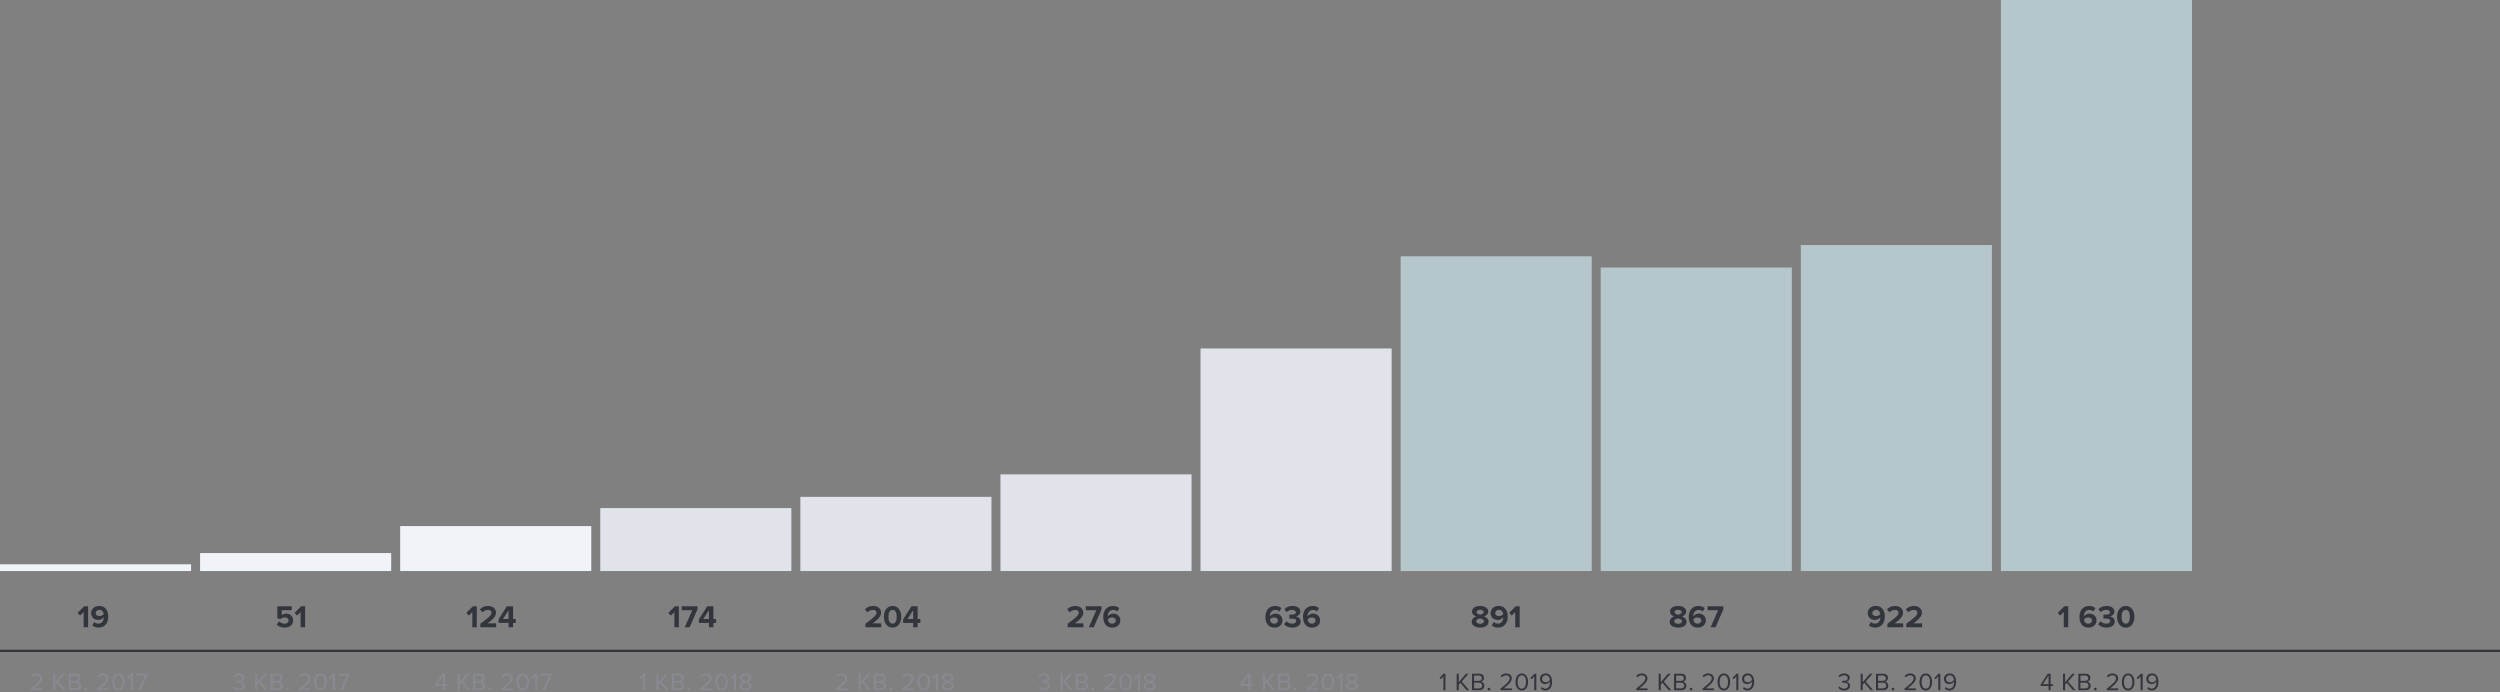 <svg width="1112" height="308" viewBox="0 0 1112 308" fill="none" xmlns="http://www.w3.org/2000/svg">
	<rect x="0" y="0" width="1112" height="308" fill="#808080" stroke="none"/>
	<rect y="289" width="1112" height="1" fill="#33353D" />
	<rect y="251" width="85" height="3" fill="#F0F3F7" />
	<rect x="89" y="246" width="85" height="8" fill="#F0F3F7" />
	<rect x="178" y="234" width="85" height="20" fill="#F0F3F7" />
	<rect x="267" y="226" width="85" height="28" fill="#E0E4EA" />
	<rect x="356" y="221" width="85" height="33" fill="#E0E4EA" />
	<rect x="445" y="211" width="85" height="43" fill="#E0E4EA" />
	<rect x="534" y="155" width="85" height="99" fill="#E0E4EA" />
	<rect x="623" y="114" width="85" height="140" fill="#B5C7CB" />
	<rect x="712" y="119" width="85" height="135" fill="#B5C7CB" />
	<rect x="801" y="109" width="85" height="145" fill="#B5C7CB" />
	<rect x="890" width="85" height="254" fill="#B5C7CB" />
	<path d="M18.747 307V306.186H15.15C17.197 304.569 18.715 303.205 18.715 301.709C18.715 300.246 17.471 299.553 16.25 299.553C15.216 299.553 14.259 299.971 13.698 300.708L14.259 301.291C14.688 300.741 15.37 300.367 16.25 300.367C17.009 300.367 17.779 300.774 17.779 301.709C17.779 302.974 16.349 304.195 13.71 306.274V307H18.747ZM29.282 307L25.96 303.15L29.018 299.663H27.874L24.629 303.458V299.663H23.716V307H24.629V304.536L25.366 303.7L28.149 307H29.282ZM33.887 307C35.229 307 36.01 306.197 36.01 305.02C36.01 304.14 35.361 303.337 34.58 303.216C35.251 303.073 35.867 302.457 35.867 301.533C35.867 300.433 35.086 299.663 33.81 299.663H30.543V307H33.887ZM33.656 302.842H31.456V300.477H33.656C34.481 300.477 34.921 301.005 34.921 301.665C34.921 302.336 34.481 302.842 33.656 302.842ZM33.7 306.186H31.456V303.656H33.7C34.602 303.656 35.064 304.25 35.064 304.921C35.064 305.702 34.558 306.186 33.7 306.186ZM38.088 307.11C38.418 307.11 38.693 306.835 38.693 306.505C38.693 306.175 38.418 305.9 38.088 305.9C37.758 305.9 37.483 306.175 37.483 306.505C37.483 306.835 37.758 307.11 38.088 307.11ZM48.266 307V306.186H44.669C46.715 304.569 48.233 303.205 48.233 301.709C48.233 300.246 46.99 299.553 45.769 299.553C44.735 299.553 43.778 299.971 43.217 300.708L43.778 301.291C44.207 300.741 44.889 300.367 45.769 300.367C46.528 300.367 47.298 300.774 47.298 301.709C47.298 302.974 45.868 304.195 43.228 306.274V307H48.266ZM52.687 307.132C54.688 307.132 55.492 305.119 55.492 303.337C55.492 301.544 54.688 299.553 52.687 299.553C50.673 299.553 49.882 301.544 49.882 303.337C49.882 305.119 50.673 307.132 52.687 307.132ZM52.687 306.318C51.289 306.318 50.816 304.8 50.816 303.337C50.816 301.874 51.289 300.367 52.687 300.367C54.084 300.367 54.556 301.874 54.556 303.337C54.556 304.8 54.084 306.318 52.687 306.318ZM59.147 307V299.663H58.344L56.507 301.555L57.057 302.116L58.234 300.873V307H59.147ZM62.566 307L65.569 300.29V299.663H60.564V300.477H64.513L61.554 307H62.566Z" fill="#888A92" />
	<path d="M106.213 307.132C107.83 307.132 108.809 306.241 108.809 305.02C108.809 303.843 107.786 303.271 107.115 303.216C107.808 303.095 108.699 302.567 108.699 301.511C108.699 300.268 107.621 299.553 106.213 299.553C105.08 299.553 104.233 300.048 103.705 300.686L104.211 301.258C104.75 300.675 105.344 300.367 106.147 300.367C107.038 300.367 107.786 300.807 107.786 301.621C107.786 302.468 107.005 302.831 106.081 302.831C105.784 302.831 105.443 302.831 105.322 302.82V303.656C105.432 303.645 105.773 303.645 106.081 303.645C107.159 303.645 107.907 304.03 107.907 304.943C107.907 305.79 107.258 306.318 106.191 306.318C105.322 306.318 104.574 305.922 104.145 305.35L103.606 305.922C104.057 306.582 104.97 307.132 106.213 307.132ZM119.11 307L115.788 303.15L118.846 299.663H117.702L114.457 303.458V299.663H113.544V307H114.457V304.536L115.194 303.7L117.977 307H119.11ZM123.715 307C125.057 307 125.838 306.197 125.838 305.02C125.838 304.14 125.189 303.337 124.408 303.216C125.079 303.073 125.695 302.457 125.695 301.533C125.695 300.433 124.914 299.663 123.638 299.663H120.371V307H123.715ZM123.484 302.842H121.284V300.477H123.484C124.309 300.477 124.749 301.005 124.749 301.665C124.749 302.336 124.309 302.842 123.484 302.842ZM123.528 306.186H121.284V303.656H123.528C124.43 303.656 124.892 304.25 124.892 304.921C124.892 305.702 124.386 306.186 123.528 306.186ZM127.916 307.11C128.246 307.11 128.521 306.835 128.521 306.505C128.521 306.175 128.246 305.9 127.916 305.9C127.586 305.9 127.311 306.175 127.311 306.505C127.311 306.835 127.586 307.11 127.916 307.11ZM138.094 307V306.186H134.497C136.543 304.569 138.061 303.205 138.061 301.709C138.061 300.246 136.818 299.553 135.597 299.553C134.563 299.553 133.606 299.971 133.045 300.708L133.606 301.291C134.035 300.741 134.717 300.367 135.597 300.367C136.356 300.367 137.126 300.774 137.126 301.709C137.126 302.974 135.696 304.195 133.056 306.274V307H138.094ZM142.515 307.132C144.517 307.132 145.32 305.119 145.32 303.337C145.32 301.544 144.517 299.553 142.515 299.553C140.502 299.553 139.71 301.544 139.71 303.337C139.71 305.119 140.502 307.132 142.515 307.132ZM142.515 306.318C141.118 306.318 140.645 304.8 140.645 303.337C140.645 301.874 141.118 300.367 142.515 300.367C143.912 300.367 144.385 301.874 144.385 303.337C144.385 304.8 143.912 306.318 142.515 306.318ZM148.975 307V299.663H148.172L146.335 301.555L146.885 302.116L148.062 300.873V307H148.975ZM152.395 307L155.398 300.29V299.663H150.393V300.477H154.342L151.383 307H152.395Z" fill="#888A92" />
	<path d="M198.034 307V305.141H199.068V304.338H198.034V299.663H196.78L193.634 304.382V305.141H197.121V307H198.034ZM197.121 304.338H194.547L197.121 300.51V304.338ZM209.116 307L205.794 303.15L208.852 299.663H207.708L204.463 303.458V299.663H203.55V307H204.463V304.536L205.2 303.7L207.983 307H209.116ZM213.72 307C215.062 307 215.843 306.197 215.843 305.02C215.843 304.14 215.194 303.337 214.413 303.216C215.084 303.073 215.7 302.457 215.7 301.533C215.7 300.433 214.919 299.663 213.643 299.663H210.376V307H213.72ZM213.489 302.842H211.289V300.477H213.489C214.314 300.477 214.754 301.005 214.754 301.665C214.754 302.336 214.314 302.842 213.489 302.842ZM213.533 306.186H211.289V303.656H213.533C214.435 303.656 214.897 304.25 214.897 304.921C214.897 305.702 214.391 306.186 213.533 306.186ZM217.921 307.11C218.251 307.11 218.526 306.835 218.526 306.505C218.526 306.175 218.251 305.9 217.921 305.9C217.591 305.9 217.316 306.175 217.316 306.505C217.316 306.835 217.591 307.11 217.921 307.11ZM228.099 307V306.186H224.502C226.548 304.569 228.066 303.205 228.066 301.709C228.066 300.246 226.823 299.553 225.602 299.553C224.568 299.553 223.611 299.971 223.05 300.708L223.611 301.291C224.04 300.741 224.722 300.367 225.602 300.367C226.361 300.367 227.131 300.774 227.131 301.709C227.131 302.974 225.701 304.195 223.061 306.274V307H228.099ZM232.52 307.132C234.522 307.132 235.325 305.119 235.325 303.337C235.325 301.544 234.522 299.553 232.52 299.553C230.507 299.553 229.715 301.544 229.715 303.337C229.715 305.119 230.507 307.132 232.52 307.132ZM232.52 306.318C231.123 306.318 230.65 304.8 230.65 303.337C230.65 301.874 231.123 300.367 232.52 300.367C233.917 300.367 234.39 301.874 234.39 303.337C234.39 304.8 233.917 306.318 232.52 306.318ZM238.98 307V299.663H238.177L236.34 301.555L236.89 302.116L238.067 300.873V307H238.98ZM242.4 307L245.403 300.29V299.663H240.398V300.477H244.347L241.388 307H242.4Z" fill="#888A92" />
	<path d="M376.882 307V306.186H373.285C375.331 304.569 376.849 303.205 376.849 301.709C376.849 300.246 375.606 299.553 374.385 299.553C373.351 299.553 372.394 299.971 371.833 300.708L372.394 301.291C372.823 300.741 373.505 300.367 374.385 300.367C375.144 300.367 375.914 300.774 375.914 301.709C375.914 302.974 374.484 304.195 371.844 306.274V307H376.882ZM387.417 307L384.095 303.15L387.153 299.663H386.009L382.764 303.458V299.663H381.851V307H382.764V304.536L383.501 303.7L386.284 307H387.417ZM392.021 307C393.363 307 394.144 306.197 394.144 305.02C394.144 304.14 393.495 303.337 392.714 303.216C393.385 303.073 394.001 302.457 394.001 301.533C394.001 300.433 393.22 299.663 391.944 299.663H388.677V307H392.021ZM391.79 302.842H389.59V300.477H391.79C392.615 300.477 393.055 301.005 393.055 301.665C393.055 302.336 392.615 302.842 391.79 302.842ZM391.834 306.186H389.59V303.656H391.834C392.736 303.656 393.198 304.25 393.198 304.921C393.198 305.702 392.692 306.186 391.834 306.186ZM396.222 307.11C396.552 307.11 396.827 306.835 396.827 306.505C396.827 306.175 396.552 305.9 396.222 305.9C395.892 305.9 395.617 306.175 395.617 306.505C395.617 306.835 395.892 307.11 396.222 307.11ZM406.4 307V306.186H402.803C404.849 304.569 406.367 303.205 406.367 301.709C406.367 300.246 405.124 299.553 403.903 299.553C402.869 299.553 401.912 299.971 401.351 300.708L401.912 301.291C402.341 300.741 403.023 300.367 403.903 300.367C404.662 300.367 405.432 300.774 405.432 301.709C405.432 302.974 404.002 304.195 401.362 306.274V307H406.4ZM410.821 307.132C412.823 307.132 413.626 305.119 413.626 303.337C413.626 301.544 412.823 299.553 410.821 299.553C408.808 299.553 408.016 301.544 408.016 303.337C408.016 305.119 408.808 307.132 410.821 307.132ZM410.821 306.318C409.424 306.318 408.951 304.8 408.951 303.337C408.951 301.874 409.424 300.367 410.821 300.367C412.218 300.367 412.691 301.874 412.691 303.337C412.691 304.8 412.218 306.318 410.821 306.318ZM417.282 307V299.663H416.479L414.642 301.555L415.192 302.116L416.369 300.873V307H417.282ZM421.559 307.132C423 307.132 424.188 306.384 424.188 305.141C424.188 304.162 423.352 303.491 422.439 303.216C423.286 302.974 424.078 302.424 424.078 301.456C424.078 300.136 422.769 299.553 421.559 299.553C420.338 299.553 419.051 300.136 419.051 301.456C419.051 302.424 419.832 302.974 420.679 303.216C419.766 303.491 418.93 304.162 418.93 305.141C418.93 306.395 420.107 307.132 421.559 307.132ZM421.559 302.842C421.119 302.765 419.964 302.468 419.964 301.577C419.964 300.818 420.668 300.367 421.559 300.367C422.439 300.367 423.154 300.818 423.154 301.577C423.154 302.468 422.01 302.765 421.559 302.842ZM421.559 306.318C420.646 306.318 419.843 305.834 419.843 305.042C419.843 304.085 421.108 303.678 421.559 303.623C422.01 303.678 423.264 304.085 423.264 305.042C423.264 305.834 422.461 306.318 421.559 306.318Z" fill="#888A92" />
	<path d="M464.348 307.132C465.965 307.132 466.944 306.241 466.944 305.02C466.944 303.843 465.921 303.271 465.25 303.216C465.943 303.095 466.834 302.567 466.834 301.511C466.834 300.268 465.756 299.553 464.348 299.553C463.215 299.553 462.368 300.048 461.84 300.686L462.346 301.258C462.885 300.675 463.479 300.367 464.282 300.367C465.173 300.367 465.921 300.807 465.921 301.621C465.921 302.468 465.14 302.831 464.216 302.831C463.919 302.831 463.578 302.831 463.457 302.82V303.656C463.567 303.645 463.908 303.645 464.216 303.645C465.294 303.645 466.042 304.03 466.042 304.943C466.042 305.79 465.393 306.318 464.326 306.318C463.457 306.318 462.709 305.922 462.28 305.35L461.741 305.922C462.192 306.582 463.105 307.132 464.348 307.132ZM477.245 307L473.923 303.15L476.981 299.663H475.837L472.592 303.458V299.663H471.679V307H472.592V304.536L473.329 303.7L476.112 307H477.245ZM481.85 307C483.192 307 483.973 306.197 483.973 305.02C483.973 304.14 483.324 303.337 482.543 303.216C483.214 303.073 483.83 302.457 483.83 301.533C483.83 300.433 483.049 299.663 481.773 299.663H478.506V307H481.85ZM481.619 302.842H479.419V300.477H481.619C482.444 300.477 482.884 301.005 482.884 301.665C482.884 302.336 482.444 302.842 481.619 302.842ZM481.663 306.186H479.419V303.656H481.663C482.565 303.656 483.027 304.25 483.027 304.921C483.027 305.702 482.521 306.186 481.663 306.186ZM486.051 307.11C486.381 307.11 486.656 306.835 486.656 306.505C486.656 306.175 486.381 305.9 486.051 305.9C485.721 305.9 485.446 306.175 485.446 306.505C485.446 306.835 485.721 307.11 486.051 307.11ZM496.229 307V306.186H492.632C494.678 304.569 496.196 303.205 496.196 301.709C496.196 300.246 494.953 299.553 493.732 299.553C492.698 299.553 491.741 299.971 491.18 300.708L491.741 301.291C492.17 300.741 492.852 300.367 493.732 300.367C494.491 300.367 495.261 300.774 495.261 301.709C495.261 302.974 493.831 304.195 491.191 306.274V307H496.229ZM500.649 307.132C502.651 307.132 503.454 305.119 503.454 303.337C503.454 301.544 502.651 299.553 500.649 299.553C498.636 299.553 497.844 301.544 497.844 303.337C497.844 305.119 498.636 307.132 500.649 307.132ZM500.649 306.318C499.252 306.318 498.779 304.8 498.779 303.337C498.779 301.874 499.252 300.367 500.649 300.367C502.046 300.367 502.519 301.874 502.519 303.337C502.519 304.8 502.046 306.318 500.649 306.318ZM507.11 307V299.663H506.307L504.47 301.555L505.02 302.116L506.197 300.873V307H507.11ZM511.387 307.132C512.828 307.132 514.016 306.384 514.016 305.141C514.016 304.162 513.18 303.491 512.267 303.216C513.114 302.974 513.906 302.424 513.906 301.456C513.906 300.136 512.597 299.553 511.387 299.553C510.166 299.553 508.879 300.136 508.879 301.456C508.879 302.424 509.66 302.974 510.507 303.216C509.594 303.491 508.758 304.162 508.758 305.141C508.758 306.395 509.935 307.132 511.387 307.132ZM511.387 302.842C510.947 302.765 509.792 302.468 509.792 301.577C509.792 300.818 510.496 300.367 511.387 300.367C512.267 300.367 512.982 300.818 512.982 301.577C512.982 302.468 511.838 302.765 511.387 302.842ZM511.387 306.318C510.474 306.318 509.671 305.834 509.671 305.042C509.671 304.085 510.936 303.678 511.387 303.623C511.838 303.678 513.092 304.085 513.092 305.042C513.092 305.834 512.289 306.318 511.387 306.318Z" fill="#888A92" />
	<path d="M556.169 307V305.141H557.203V304.338H556.169V299.663H554.915L551.769 304.382V305.141H555.256V307H556.169ZM555.256 304.338H552.682L555.256 300.51V304.338ZM567.25 307L563.928 303.15L566.986 299.663H565.842L562.597 303.458V299.663H561.684V307H562.597V304.536L563.334 303.7L566.117 307H567.25ZM571.855 307C573.197 307 573.978 306.197 573.978 305.02C573.978 304.14 573.329 303.337 572.548 303.216C573.219 303.073 573.835 302.457 573.835 301.533C573.835 300.433 573.054 299.663 571.778 299.663H568.511V307H571.855ZM571.624 302.842H569.424V300.477H571.624C572.449 300.477 572.889 301.005 572.889 301.665C572.889 302.336 572.449 302.842 571.624 302.842ZM571.668 306.186H569.424V303.656H571.668C572.57 303.656 573.032 304.25 573.032 304.921C573.032 305.702 572.526 306.186 571.668 306.186ZM576.056 307.11C576.386 307.11 576.661 306.835 576.661 306.505C576.661 306.175 576.386 305.9 576.056 305.9C575.726 305.9 575.451 306.175 575.451 306.505C575.451 306.835 575.726 307.11 576.056 307.11ZM586.234 307V306.186H582.637C584.683 304.569 586.201 303.205 586.201 301.709C586.201 300.246 584.958 299.553 583.737 299.553C582.703 299.553 581.746 299.971 581.185 300.708L581.746 301.291C582.175 300.741 582.857 300.367 583.737 300.367C584.496 300.367 585.266 300.774 585.266 301.709C585.266 302.974 583.836 304.195 581.196 306.274V307H586.234ZM590.655 307.132C592.657 307.132 593.46 305.119 593.46 303.337C593.46 301.544 592.657 299.553 590.655 299.553C588.642 299.553 587.85 301.544 587.85 303.337C587.85 305.119 588.642 307.132 590.655 307.132ZM590.655 306.318C589.258 306.318 588.785 304.8 588.785 303.337C588.785 301.874 589.258 300.367 590.655 300.367C592.052 300.367 592.525 301.874 592.525 303.337C592.525 304.8 592.052 306.318 590.655 306.318ZM597.115 307V299.663H596.312L594.475 301.555L595.025 302.116L596.202 300.873V307H597.115ZM601.393 307.132C602.834 307.132 604.022 306.384 604.022 305.141C604.022 304.162 603.186 303.491 602.273 303.216C603.12 302.974 603.912 302.424 603.912 301.456C603.912 300.136 602.603 299.553 601.393 299.553C600.172 299.553 598.885 300.136 598.885 301.456C598.885 302.424 599.666 302.974 600.513 303.216C599.6 303.491 598.764 304.162 598.764 305.141C598.764 306.395 599.941 307.132 601.393 307.132ZM601.393 302.842C600.953 302.765 599.798 302.468 599.798 301.577C599.798 300.818 600.502 300.367 601.393 300.367C602.273 300.367 602.988 300.818 602.988 301.577C602.988 302.468 601.844 302.765 601.393 302.842ZM601.393 306.318C600.48 306.318 599.677 305.834 599.677 305.042C599.677 304.085 600.942 303.678 601.393 303.623C601.844 303.678 603.098 304.085 603.098 305.042C603.098 305.834 602.295 306.318 601.393 306.318Z" fill="#888A92" />
	<path d="M286.991 307V299.663H286.188L284.351 301.555L284.901 302.116L286.078 300.873V307H286.991ZM297.547 307L294.225 303.15L297.283 299.663H296.139L292.894 303.458V299.663H291.981V307H292.894V304.536L293.631 303.7L296.414 307H297.547ZM302.152 307C303.494 307 304.275 306.197 304.275 305.02C304.275 304.14 303.626 303.337 302.845 303.216C303.516 303.073 304.132 302.457 304.132 301.533C304.132 300.433 303.351 299.663 302.075 299.663H298.808V307H302.152ZM301.921 302.842H299.721V300.477H301.921C302.746 300.477 303.186 301.005 303.186 301.665C303.186 302.336 302.746 302.842 301.921 302.842ZM301.965 306.186H299.721V303.656H301.965C302.867 303.656 303.329 304.25 303.329 304.921C303.329 305.702 302.823 306.186 301.965 306.186ZM306.353 307.11C306.683 307.11 306.958 306.835 306.958 306.505C306.958 306.175 306.683 305.9 306.353 305.9C306.023 305.9 305.748 306.175 305.748 306.505C305.748 306.835 306.023 307.11 306.353 307.11ZM316.531 307V306.186H312.934C314.98 304.569 316.498 303.205 316.498 301.709C316.498 300.246 315.255 299.553 314.034 299.553C313 299.553 312.043 299.971 311.482 300.708L312.043 301.291C312.472 300.741 313.154 300.367 314.034 300.367C314.793 300.367 315.563 300.774 315.563 301.709C315.563 302.974 314.133 304.195 311.493 306.274V307H316.531ZM320.952 307.132C322.954 307.132 323.757 305.119 323.757 303.337C323.757 301.544 322.954 299.553 320.952 299.553C318.939 299.553 318.147 301.544 318.147 303.337C318.147 305.119 318.939 307.132 320.952 307.132ZM320.952 306.318C319.555 306.318 319.082 304.8 319.082 303.337C319.082 301.874 319.555 300.367 320.952 300.367C322.349 300.367 322.822 301.874 322.822 303.337C322.822 304.8 322.349 306.318 320.952 306.318ZM327.412 307V299.663H326.609L324.772 301.555L325.322 302.116L326.499 300.873V307H327.412ZM331.69 307.132C333.131 307.132 334.319 306.384 334.319 305.141C334.319 304.162 333.483 303.491 332.57 303.216C333.417 302.974 334.209 302.424 334.209 301.456C334.209 300.136 332.9 299.553 331.69 299.553C330.469 299.553 329.182 300.136 329.182 301.456C329.182 302.424 329.963 302.974 330.81 303.216C329.897 303.491 329.061 304.162 329.061 305.141C329.061 306.395 330.238 307.132 331.69 307.132ZM331.69 302.842C331.25 302.765 330.095 302.468 330.095 301.577C330.095 300.818 330.799 300.367 331.69 300.367C332.57 300.367 333.285 300.818 333.285 301.577C333.285 302.468 332.141 302.765 331.69 302.842ZM331.69 306.318C330.777 306.318 329.974 305.834 329.974 305.042C329.974 304.085 331.239 303.678 331.69 303.623C332.141 303.678 333.395 304.085 333.395 305.042C333.395 305.834 332.592 306.318 331.69 306.318Z" fill="#888A92" />
	<path d="M732.829 307V306.186H729.232C731.278 304.569 732.796 303.205 732.796 301.709C732.796 300.246 731.553 299.553 730.332 299.553C729.298 299.553 728.341 299.971 727.78 300.708L728.341 301.291C728.77 300.741 729.452 300.367 730.332 300.367C731.091 300.367 731.861 300.774 731.861 301.709C731.861 302.974 730.431 304.195 727.791 306.274V307H732.829ZM743.363 307L740.041 303.15L743.099 299.663H741.955L738.71 303.458V299.663H737.797V307H738.71V304.536L739.447 303.7L742.23 307H743.363ZM747.968 307C749.31 307 750.091 306.197 750.091 305.02C750.091 304.14 749.442 303.337 748.661 303.216C749.332 303.073 749.948 302.457 749.948 301.533C749.948 300.433 749.167 299.663 747.891 299.663H744.624V307H747.968ZM747.737 302.842H745.537V300.477H747.737C748.562 300.477 749.002 301.005 749.002 301.665C749.002 302.336 748.562 302.842 747.737 302.842ZM747.781 306.186H745.537V303.656H747.781C748.683 303.656 749.145 304.25 749.145 304.921C749.145 305.702 748.639 306.186 747.781 306.186ZM752.169 307.11C752.499 307.11 752.774 306.835 752.774 306.505C752.774 306.175 752.499 305.9 752.169 305.9C751.839 305.9 751.564 306.175 751.564 306.505C751.564 306.835 751.839 307.11 752.169 307.11ZM762.347 307V306.186H758.75C760.796 304.569 762.314 303.205 762.314 301.709C762.314 300.246 761.071 299.553 759.85 299.553C758.816 299.553 757.859 299.971 757.298 300.708L757.859 301.291C758.288 300.741 758.97 300.367 759.85 300.367C760.609 300.367 761.379 300.774 761.379 301.709C761.379 302.974 759.949 304.195 757.309 306.274V307H762.347ZM766.768 307.132C768.77 307.132 769.573 305.119 769.573 303.337C769.573 301.544 768.77 299.553 766.768 299.553C764.755 299.553 763.963 301.544 763.963 303.337C763.963 305.119 764.755 307.132 766.768 307.132ZM766.768 306.318C765.371 306.318 764.898 304.8 764.898 303.337C764.898 301.874 765.371 300.367 766.768 300.367C768.165 300.367 768.638 301.874 768.638 303.337C768.638 304.8 768.165 306.318 766.768 306.318ZM773.228 307V299.663H772.425L770.588 301.555L771.138 302.116L772.315 300.873V307H773.228ZM777.263 307.121C779.32 307.121 780.244 305.317 780.244 303.337C780.244 301.335 779.463 299.542 777.406 299.542C775.811 299.542 774.843 300.675 774.843 301.94C774.843 303.502 775.932 304.283 777.252 304.283C778.187 304.283 779.001 303.645 779.32 303.139C779.331 303.238 779.331 303.337 779.331 303.436C779.331 304.822 778.748 306.307 777.263 306.307C776.504 306.307 776.064 305.999 775.69 305.559L775.228 306.241C775.69 306.769 776.328 307.121 777.263 307.121ZM777.461 303.491C776.515 303.491 775.767 302.985 775.767 301.907C775.767 301.214 776.328 300.356 777.45 300.356C778.726 300.356 779.21 301.489 779.287 302.402C778.902 303.051 778.187 303.491 777.461 303.491Z" fill="#33353D" />
	<path d="M820.294 307.132C821.911 307.132 822.89 306.241 822.89 305.02C822.89 303.843 821.867 303.271 821.196 303.216C821.889 303.095 822.78 302.567 822.78 301.511C822.78 300.268 821.702 299.553 820.294 299.553C819.161 299.553 818.314 300.048 817.786 300.686L818.292 301.258C818.831 300.675 819.425 300.367 820.228 300.367C821.119 300.367 821.867 300.807 821.867 301.621C821.867 302.468 821.086 302.831 820.162 302.831C819.865 302.831 819.524 302.831 819.403 302.82V303.656C819.513 303.645 819.854 303.645 820.162 303.645C821.24 303.645 821.988 304.03 821.988 304.943C821.988 305.79 821.339 306.318 820.272 306.318C819.403 306.318 818.655 305.922 818.226 305.35L817.687 305.922C818.138 306.582 819.051 307.132 820.294 307.132ZM833.191 307L829.869 303.15L832.927 299.663H831.783L828.538 303.458V299.663H827.625V307H828.538V304.536L829.275 303.7L832.058 307H833.191ZM837.796 307C839.138 307 839.919 306.197 839.919 305.02C839.919 304.14 839.27 303.337 838.489 303.216C839.16 303.073 839.776 302.457 839.776 301.533C839.776 300.433 838.995 299.663 837.719 299.663H834.452V307H837.796ZM837.565 302.842H835.365V300.477H837.565C838.39 300.477 838.83 301.005 838.83 301.665C838.83 302.336 838.39 302.842 837.565 302.842ZM837.609 306.186H835.365V303.656H837.609C838.511 303.656 838.973 304.25 838.973 304.921C838.973 305.702 838.467 306.186 837.609 306.186ZM841.997 307.11C842.327 307.11 842.602 306.835 842.602 306.505C842.602 306.175 842.327 305.9 841.997 305.9C841.667 305.9 841.392 306.175 841.392 306.505C841.392 306.835 841.667 307.11 841.997 307.11ZM852.175 307V306.186H848.578C850.624 304.569 852.142 303.205 852.142 301.709C852.142 300.246 850.899 299.553 849.678 299.553C848.644 299.553 847.687 299.971 847.126 300.708L847.687 301.291C848.116 300.741 848.798 300.367 849.678 300.367C850.437 300.367 851.207 300.774 851.207 301.709C851.207 302.974 849.777 304.195 847.137 306.274V307H852.175ZM856.596 307.132C858.598 307.132 859.401 305.119 859.401 303.337C859.401 301.544 858.598 299.553 856.596 299.553C854.583 299.553 853.791 301.544 853.791 303.337C853.791 305.119 854.583 307.132 856.596 307.132ZM856.596 306.318C855.199 306.318 854.726 304.8 854.726 303.337C854.726 301.874 855.199 300.367 856.596 300.367C857.993 300.367 858.466 301.874 858.466 303.337C858.466 304.8 857.993 306.318 856.596 306.318ZM863.056 307V299.663H862.253L860.416 301.555L860.966 302.116L862.143 300.873V307H863.056ZM867.092 307.121C869.149 307.121 870.073 305.317 870.073 303.337C870.073 301.335 869.292 299.542 867.235 299.542C865.64 299.542 864.672 300.675 864.672 301.94C864.672 303.502 865.761 304.283 867.081 304.283C868.016 304.283 868.83 303.645 869.149 303.139C869.16 303.238 869.16 303.337 869.16 303.436C869.16 304.822 868.577 306.307 867.092 306.307C866.333 306.307 865.893 305.999 865.519 305.559L865.057 306.241C865.519 306.769 866.157 307.121 867.092 307.121ZM867.29 303.491C866.344 303.491 865.596 302.985 865.596 301.907C865.596 301.214 866.157 300.356 867.279 300.356C868.555 300.356 869.039 301.489 869.116 302.402C868.731 303.051 868.016 303.491 867.29 303.491Z" fill="#33353D" />
	<path d="M912.115 307V305.141H913.149V304.338H912.115V299.663H910.861L907.715 304.382V305.141H911.202V307H912.115ZM911.202 304.338H908.628L911.202 300.51V304.338ZM923.197 307L919.875 303.15L922.933 299.663H921.789L918.544 303.458V299.663H917.631V307H918.544V304.536L919.281 303.7L922.064 307H923.197ZM927.801 307C929.143 307 929.924 306.197 929.924 305.02C929.924 304.14 929.275 303.337 928.494 303.216C929.165 303.073 929.781 302.457 929.781 301.533C929.781 300.433 929 299.663 927.724 299.663H924.457V307H927.801ZM927.57 302.842H925.37V300.477H927.57C928.395 300.477 928.835 301.005 928.835 301.665C928.835 302.336 928.395 302.842 927.57 302.842ZM927.614 306.186H925.37V303.656H927.614C928.516 303.656 928.978 304.25 928.978 304.921C928.978 305.702 928.472 306.186 927.614 306.186ZM932.002 307.11C932.332 307.11 932.607 306.835 932.607 306.505C932.607 306.175 932.332 305.9 932.002 305.9C931.672 305.9 931.397 306.175 931.397 306.505C931.397 306.835 931.672 307.11 932.002 307.11ZM942.18 307V306.186H938.583C940.629 304.569 942.147 303.205 942.147 301.709C942.147 300.246 940.904 299.553 939.683 299.553C938.649 299.553 937.692 299.971 937.131 300.708L937.692 301.291C938.121 300.741 938.803 300.367 939.683 300.367C940.442 300.367 941.212 300.774 941.212 301.709C941.212 302.974 939.782 304.195 937.142 306.274V307H942.18ZM946.601 307.132C948.603 307.132 949.406 305.119 949.406 303.337C949.406 301.544 948.603 299.553 946.601 299.553C944.588 299.553 943.796 301.544 943.796 303.337C943.796 305.119 944.588 307.132 946.601 307.132ZM946.601 306.318C945.204 306.318 944.731 304.8 944.731 303.337C944.731 301.874 945.204 300.367 946.601 300.367C947.998 300.367 948.471 301.874 948.471 303.337C948.471 304.8 947.998 306.318 946.601 306.318ZM953.061 307V299.663H952.258L950.421 301.555L950.971 302.116L952.148 300.873V307H953.061ZM957.097 307.121C959.154 307.121 960.078 305.317 960.078 303.337C960.078 301.335 959.297 299.542 957.24 299.542C955.645 299.542 954.677 300.675 954.677 301.94C954.677 303.502 955.766 304.283 957.086 304.283C958.021 304.283 958.835 303.645 959.154 303.139C959.165 303.238 959.165 303.337 959.165 303.436C959.165 304.822 958.582 306.307 957.097 306.307C956.338 306.307 955.898 305.999 955.524 305.559L955.062 306.241C955.524 306.769 956.162 307.121 957.097 307.121ZM957.295 303.491C956.349 303.491 955.601 302.985 955.601 301.907C955.601 301.214 956.162 300.356 957.284 300.356C958.56 300.356 959.044 301.489 959.121 302.402C958.736 303.051 958.021 303.491 957.295 303.491Z" fill="#33353D" />
	<path d="M642.937 307V299.663H642.134L640.297 301.555L640.847 302.116L642.024 300.873V307H642.937ZM653.494 307L650.172 303.15L653.23 299.663H652.086L648.841 303.458V299.663H647.928V307H648.841V304.536L649.578 303.7L652.361 307H653.494ZM658.098 307C659.44 307 660.221 306.197 660.221 305.02C660.221 304.14 659.572 303.337 658.791 303.216C659.462 303.073 660.078 302.457 660.078 301.533C660.078 300.433 659.297 299.663 658.021 299.663H654.754V307H658.098ZM657.867 302.842H655.667V300.477H657.867C658.692 300.477 659.132 301.005 659.132 301.665C659.132 302.336 658.692 302.842 657.867 302.842ZM657.911 306.186H655.667V303.656H657.911C658.813 303.656 659.275 304.25 659.275 304.921C659.275 305.702 658.769 306.186 657.911 306.186ZM662.299 307.11C662.629 307.11 662.904 306.835 662.904 306.505C662.904 306.175 662.629 305.9 662.299 305.9C661.969 305.9 661.694 306.175 661.694 306.505C661.694 306.835 661.969 307.11 662.299 307.11ZM672.477 307V306.186H668.88C670.926 304.569 672.444 303.205 672.444 301.709C672.444 300.246 671.201 299.553 669.98 299.553C668.946 299.553 667.989 299.971 667.428 300.708L667.989 301.291C668.418 300.741 669.1 300.367 669.98 300.367C670.739 300.367 671.509 300.774 671.509 301.709C671.509 302.974 670.079 304.195 667.439 306.274V307H672.477ZM676.898 307.132C678.9 307.132 679.703 305.119 679.703 303.337C679.703 301.544 678.9 299.553 676.898 299.553C674.885 299.553 674.093 301.544 674.093 303.337C674.093 305.119 674.885 307.132 676.898 307.132ZM676.898 306.318C675.501 306.318 675.028 304.8 675.028 303.337C675.028 301.874 675.501 300.367 676.898 300.367C678.295 300.367 678.768 301.874 678.768 303.337C678.768 304.8 678.295 306.318 676.898 306.318ZM683.358 307V299.663H682.555L680.718 301.555L681.268 302.116L682.445 300.873V307H683.358ZM687.394 307.121C689.451 307.121 690.375 305.317 690.375 303.337C690.375 301.335 689.594 299.542 687.537 299.542C685.942 299.542 684.974 300.675 684.974 301.94C684.974 303.502 686.063 304.283 687.383 304.283C688.318 304.283 689.132 303.645 689.451 303.139C689.462 303.238 689.462 303.337 689.462 303.436C689.462 304.822 688.879 306.307 687.394 306.307C686.635 306.307 686.195 305.999 685.821 305.559L685.359 306.241C685.821 306.769 686.459 307.121 687.394 307.121ZM687.592 303.491C686.646 303.491 685.898 302.985 685.898 301.907C685.898 301.214 686.459 300.356 687.581 300.356C688.857 300.356 689.341 301.489 689.418 302.402C689.033 303.051 688.318 303.491 687.592 303.491Z" fill="#33353D" />
	<path d="M39.193 279V269.662H37.457L34.517 272.616L35.651 273.806L37.205 272.224V279H39.193ZM43.801 279.154C46.559 279.154 48.141 277.152 48.141 274.338C48.141 271.692 46.951 269.508 44.123 269.508C41.995 269.508 40.539 270.894 40.539 272.714C40.539 274.702 42.051 275.752 43.731 275.752C44.753 275.752 45.691 275.178 46.139 274.548C46.139 274.618 46.139 274.688 46.139 274.758C46.139 276.102 45.341 277.39 43.801 277.39C42.975 277.39 42.443 277.138 41.939 276.662L41.057 278.188C41.715 278.776 42.667 279.154 43.801 279.154ZM44.291 274.044C43.423 274.044 42.569 273.624 42.569 272.644C42.569 272 43.157 271.272 44.221 271.272C45.537 271.272 46.041 272.28 46.125 273.176C45.677 273.722 44.991 274.044 44.291 274.044Z" fill="#33353D" />
	<path d="M126.647 279.168C128.901 279.168 130.385 277.922 130.385 275.934C130.385 274.044 128.971 272.91 127.389 272.91C126.535 272.91 125.779 273.246 125.331 273.694V271.412H129.755V269.662H123.343V275.024L124.729 275.388C125.289 274.856 125.919 274.632 126.689 274.632C127.753 274.632 128.369 275.192 128.369 276.018C128.369 276.774 127.739 277.404 126.633 277.404C125.653 277.404 124.785 277.04 124.155 276.382L123.049 277.768C123.847 278.636 125.023 279.168 126.647 279.168ZM135.711 279V269.662H133.975L131.035 272.616L132.169 273.806L133.723 272.224V279H135.711Z" fill="#33353D" />
	<path d="M212.078 279V269.662H210.342L207.402 272.616L208.536 273.806L210.09 272.224V279H212.078ZM220.69 279V277.25H216.882C219.304 275.486 220.62 274.1 220.62 272.504C220.62 270.642 219.038 269.522 217.05 269.522C215.748 269.522 214.362 269.998 213.452 271.048L214.586 272.364C215.216 271.706 216.028 271.286 217.092 271.286C217.862 271.286 218.604 271.692 218.604 272.504C218.604 273.652 217.484 274.618 213.662 277.446V279H220.69ZM228.202 279V277.068H229.406V275.318H228.202V269.662H225.458L221.748 275.5V277.068H226.214V279H228.202ZM226.214 275.318H223.694L226.214 271.426V275.318Z" fill="#33353D" />
	<path d="M301.961 279V269.662H300.225L297.285 272.616L298.419 273.806L299.973 272.224V279H301.961ZM306.765 279L310.237 271.048V269.662H303.223V271.412H307.927L304.581 279H306.765ZM317.32 279V277.068H318.524V275.318H317.32V269.662H314.576L310.866 275.5V277.068H315.332V279H317.32ZM315.332 275.318H312.812L315.332 271.426V275.318Z" fill="#33353D" />
	<path d="M391.971 279V277.25H388.163C390.585 275.486 391.901 274.1 391.901 272.504C391.901 270.642 390.319 269.522 388.331 269.522C387.029 269.522 385.643 269.998 384.733 271.048L385.867 272.364C386.497 271.706 387.309 271.286 388.373 271.286C389.143 271.286 389.885 271.692 389.885 272.504C389.885 273.652 388.765 274.618 384.943 277.446V279H391.971ZM397.02 279.168C399.68 279.168 400.884 276.746 400.884 274.338C400.884 271.93 399.68 269.522 397.02 269.522C394.346 269.522 393.156 271.93 393.156 274.338C393.156 276.746 394.346 279.168 397.02 279.168ZM397.02 277.404C395.676 277.404 395.172 276.06 395.172 274.338C395.172 272.616 395.676 271.286 397.02 271.286C398.35 271.286 398.854 272.616 398.854 274.338C398.854 276.06 398.35 277.404 397.02 277.404ZM408.165 279V277.068H409.369V275.318H408.165V269.662H405.421L401.711 275.5V277.068H406.177V279H408.165ZM406.177 275.318H403.657L406.177 271.426V275.318Z" fill="#33353D" />
	<path d="M481.915 279V277.25H478.107C480.529 275.486 481.845 274.1 481.845 272.504C481.845 270.642 480.263 269.522 478.275 269.522C476.973 269.522 475.587 269.998 474.677 271.048L475.811 272.364C476.441 271.706 477.253 271.286 478.317 271.286C479.087 271.286 479.829 271.692 479.829 272.504C479.829 273.652 478.709 274.618 474.887 277.446V279H481.915ZM486.502 279L489.974 271.048V269.662H482.96V271.412H487.664L484.318 279H486.502ZM494.761 279.168C496.889 279.168 498.331 277.782 498.331 275.962C498.331 273.974 496.833 272.924 495.153 272.924C494.131 272.924 493.193 273.498 492.759 274.128C492.745 274.058 492.745 274.002 492.745 273.932C492.745 272.448 493.711 271.286 495.083 271.286C495.909 271.286 496.441 271.538 496.945 272.014L497.841 270.488C497.169 269.914 496.217 269.522 495.083 269.522C492.325 269.522 490.729 271.524 490.729 274.352C490.729 276.984 491.919 279.168 494.761 279.168ZM494.649 277.404C493.347 277.404 492.843 276.41 492.759 275.514C493.207 274.954 493.879 274.632 494.579 274.632C495.475 274.632 496.315 275.052 496.315 276.032C496.315 276.69 495.727 277.404 494.649 277.404Z" fill="#33353D" />
	<path d="M566.882 279.168C569.01 279.168 570.452 277.782 570.452 275.962C570.452 273.974 568.954 272.924 567.274 272.924C566.252 272.924 565.314 273.498 564.88 274.128C564.866 274.058 564.866 274.002 564.866 273.932C564.866 272.448 565.832 271.286 567.204 271.286C568.03 271.286 568.562 271.538 569.066 272.014L569.962 270.488C569.29 269.914 568.338 269.522 567.204 269.522C564.446 269.522 562.85 271.524 562.85 274.352C562.85 276.984 564.04 279.168 566.882 279.168ZM566.77 277.404C565.468 277.404 564.964 276.41 564.88 275.514C565.328 274.954 566 274.632 566.7 274.632C567.596 274.632 568.436 275.052 568.436 276.032C568.436 276.69 567.848 277.404 566.77 277.404ZM574.854 279.168C577.094 279.168 578.536 278.034 578.536 276.424C578.536 275.024 577.304 274.282 576.352 274.184C577.388 274.002 578.396 273.232 578.396 272.056C578.396 270.502 577.052 269.522 574.868 269.522C573.23 269.522 572.054 270.152 571.298 271.006L572.292 272.252C572.95 271.622 573.762 271.286 574.658 271.286C575.638 271.286 576.394 271.65 576.394 272.392C576.394 273.078 575.708 273.386 574.672 273.386C574.322 273.386 573.678 273.386 573.51 273.372V275.164C573.65 275.15 574.28 275.136 574.672 275.136C575.974 275.136 576.548 275.472 576.548 276.214C576.548 276.914 575.918 277.404 574.784 277.404C573.874 277.404 572.852 277.012 572.208 276.34L571.172 277.67C571.858 278.51 573.132 279.168 574.854 279.168ZM583.616 279.168C585.744 279.168 587.186 277.782 587.186 275.962C587.186 273.974 585.688 272.924 584.008 272.924C582.986 272.924 582.048 273.498 581.614 274.128C581.6 274.058 581.6 274.002 581.6 273.932C581.6 272.448 582.566 271.286 583.938 271.286C584.764 271.286 585.296 271.538 585.8 272.014L586.696 270.488C586.024 269.914 585.072 269.522 583.938 269.522C581.18 269.522 579.584 271.524 579.584 274.352C579.584 276.984 580.774 279.168 583.616 279.168ZM583.504 277.404C582.202 277.404 581.698 276.41 581.614 275.514C582.062 274.954 582.734 274.632 583.434 274.632C584.33 274.632 585.17 275.052 585.17 276.032C585.17 276.69 584.582 277.404 583.504 277.404Z" fill="#33353D" />
	<path d="M658.36 279.168C660.32 279.168 662.112 278.314 662.112 276.578C662.112 275.444 661.216 274.576 660.096 274.184C661.132 273.82 661.958 273.148 661.958 271.986C661.958 270.236 660.082 269.522 658.36 269.522C656.624 269.522 654.762 270.236 654.762 271.986C654.762 273.148 655.574 273.82 656.61 274.184C655.49 274.576 654.608 275.444 654.608 276.578C654.608 278.328 656.4 279.168 658.36 279.168ZM658.36 273.4C657.786 273.316 656.778 272.994 656.778 272.294C656.778 271.622 657.436 271.23 658.36 271.23C659.27 271.23 659.928 271.622 659.928 272.294C659.928 272.994 658.934 273.316 658.36 273.4ZM658.36 277.46C657.38 277.46 656.624 277.012 656.624 276.326C656.624 275.542 657.772 275.164 658.36 275.08C658.934 275.164 660.096 275.542 660.096 276.326C660.096 277.012 659.312 277.46 658.36 277.46ZM666.29 279.154C669.048 279.154 670.63 277.152 670.63 274.338C670.63 271.692 669.44 269.508 666.612 269.508C664.484 269.508 663.028 270.894 663.028 272.714C663.028 274.702 664.54 275.752 666.22 275.752C667.242 275.752 668.18 275.178 668.628 274.548C668.628 274.618 668.628 274.688 668.628 274.758C668.628 276.102 667.83 277.39 666.29 277.39C665.464 277.39 664.932 277.138 664.428 276.662L663.546 278.188C664.204 278.776 665.156 279.154 666.29 279.154ZM666.78 274.044C665.912 274.044 665.058 273.624 665.058 272.644C665.058 272 665.646 271.272 666.71 271.272C668.026 271.272 668.53 272.28 668.614 273.176C668.166 273.722 667.48 274.044 666.78 274.044ZM675.956 279V269.662H674.22L671.28 272.616L672.414 273.806L673.968 272.224V279H675.956Z" fill="#33353D" />
	<path d="M746.424 279.168C748.384 279.168 750.176 278.314 750.176 276.578C750.176 275.444 749.28 274.576 748.16 274.184C749.196 273.82 750.022 273.148 750.022 271.986C750.022 270.236 748.146 269.522 746.424 269.522C744.688 269.522 742.826 270.236 742.826 271.986C742.826 273.148 743.638 273.82 744.674 274.184C743.554 274.576 742.672 275.444 742.672 276.578C742.672 278.328 744.464 279.168 746.424 279.168ZM746.424 273.4C745.85 273.316 744.842 272.994 744.842 272.294C744.842 271.622 745.5 271.23 746.424 271.23C747.334 271.23 747.992 271.622 747.992 272.294C747.992 272.994 746.998 273.316 746.424 273.4ZM746.424 277.46C745.444 277.46 744.688 277.012 744.688 276.326C744.688 275.542 745.836 275.164 746.424 275.08C746.998 275.164 748.16 275.542 748.16 276.326C748.16 277.012 747.376 277.46 746.424 277.46ZM755.18 279.168C757.308 279.168 758.75 277.782 758.75 275.962C758.75 273.974 757.252 272.924 755.572 272.924C754.55 272.924 753.612 273.498 753.178 274.128C753.164 274.058 753.164 274.002 753.164 273.932C753.164 272.448 754.13 271.286 755.502 271.286C756.328 271.286 756.86 271.538 757.364 272.014L758.26 270.488C757.588 269.914 756.636 269.522 755.502 269.522C752.744 269.522 751.148 271.524 751.148 274.352C751.148 276.984 752.338 279.168 755.18 279.168ZM755.068 277.404C753.766 277.404 753.262 276.41 753.178 275.514C753.626 274.954 754.298 274.632 754.998 274.632C755.894 274.632 756.734 275.052 756.734 276.032C756.734 276.69 756.146 277.404 755.068 277.404ZM763.067 279L766.539 271.048V269.662H759.525V271.412H764.229L760.883 279H763.067Z" fill="#33353D" />
	<path d="M834.029 279.154C836.787 279.154 838.369 277.152 838.369 274.338C838.369 271.692 837.179 269.508 834.351 269.508C832.223 269.508 830.767 270.894 830.767 272.714C830.767 274.702 832.279 275.752 833.959 275.752C834.981 275.752 835.919 275.178 836.367 274.548C836.367 274.618 836.367 274.688 836.367 274.758C836.367 276.102 835.569 277.39 834.029 277.39C833.203 277.39 832.671 277.138 832.167 276.662L831.285 278.188C831.943 278.776 832.895 279.154 834.029 279.154ZM834.519 274.044C833.651 274.044 832.797 273.624 832.797 272.644C832.797 272 833.385 271.272 834.449 271.272C835.765 271.272 836.269 272.28 836.353 273.176C835.905 273.722 835.219 274.044 834.519 274.044ZM846.55 279V277.25H842.742C845.164 275.486 846.48 274.1 846.48 272.504C846.48 270.642 844.898 269.522 842.91 269.522C841.608 269.522 840.222 269.998 839.312 271.048L840.446 272.364C841.076 271.706 841.888 271.286 842.952 271.286C843.722 271.286 844.464 271.692 844.464 272.504C844.464 273.652 843.344 274.618 839.522 277.446V279H846.55ZM854.945 279V277.25H851.137C853.559 275.486 854.875 274.1 854.875 272.504C854.875 270.642 853.293 269.522 851.305 269.522C850.003 269.522 848.617 269.998 847.707 271.048L848.841 272.364C849.471 271.706 850.283 271.286 851.347 271.286C852.117 271.286 852.859 271.692 852.859 272.504C852.859 273.652 851.739 274.618 847.917 277.446V279H854.945Z" fill="#33353D" />
	<path d="M919.953 279V269.662H918.217L915.277 272.616L916.411 273.806L917.965 272.224V279H919.953ZM928.969 279.168C931.097 279.168 932.539 277.782 932.539 275.962C932.539 273.974 931.041 272.924 929.361 272.924C928.339 272.924 927.401 273.498 926.967 274.128C926.953 274.058 926.953 274.002 926.953 273.932C926.953 272.448 927.919 271.286 929.291 271.286C930.117 271.286 930.649 271.538 931.153 272.014L932.049 270.488C931.377 269.914 930.425 269.522 929.291 269.522C926.533 269.522 924.937 271.524 924.937 274.352C924.937 276.984 926.127 279.168 928.969 279.168ZM928.857 277.404C927.555 277.404 927.051 276.41 926.967 275.514C927.415 274.954 928.087 274.632 928.787 274.632C929.683 274.632 930.523 275.052 930.523 276.032C930.523 276.69 929.935 277.404 928.857 277.404ZM936.941 279.168C939.181 279.168 940.623 278.034 940.623 276.424C940.623 275.024 939.391 274.282 938.439 274.184C939.475 274.002 940.483 273.232 940.483 272.056C940.483 270.502 939.139 269.522 936.955 269.522C935.317 269.522 934.141 270.152 933.385 271.006L934.379 272.252C935.037 271.622 935.849 271.286 936.745 271.286C937.725 271.286 938.481 271.65 938.481 272.392C938.481 273.078 937.795 273.386 936.759 273.386C936.409 273.386 935.765 273.386 935.597 273.372V275.164C935.737 275.15 936.367 275.136 936.759 275.136C938.061 275.136 938.635 275.472 938.635 276.214C938.635 276.914 938.005 277.404 936.871 277.404C935.961 277.404 934.939 277.012 934.295 276.34L933.259 277.67C933.945 278.51 935.219 279.168 936.941 279.168ZM945.535 279.168C948.195 279.168 949.399 276.746 949.399 274.338C949.399 271.93 948.195 269.522 945.535 269.522C942.861 269.522 941.671 271.93 941.671 274.338C941.671 276.746 942.861 279.168 945.535 279.168ZM945.535 277.404C944.191 277.404 943.687 276.06 943.687 274.338C943.687 272.616 944.191 271.286 945.535 271.286C946.865 271.286 947.369 272.616 947.369 274.338C947.369 276.06 946.865 277.404 945.535 277.404Z" fill="#33353D" />
</svg>

